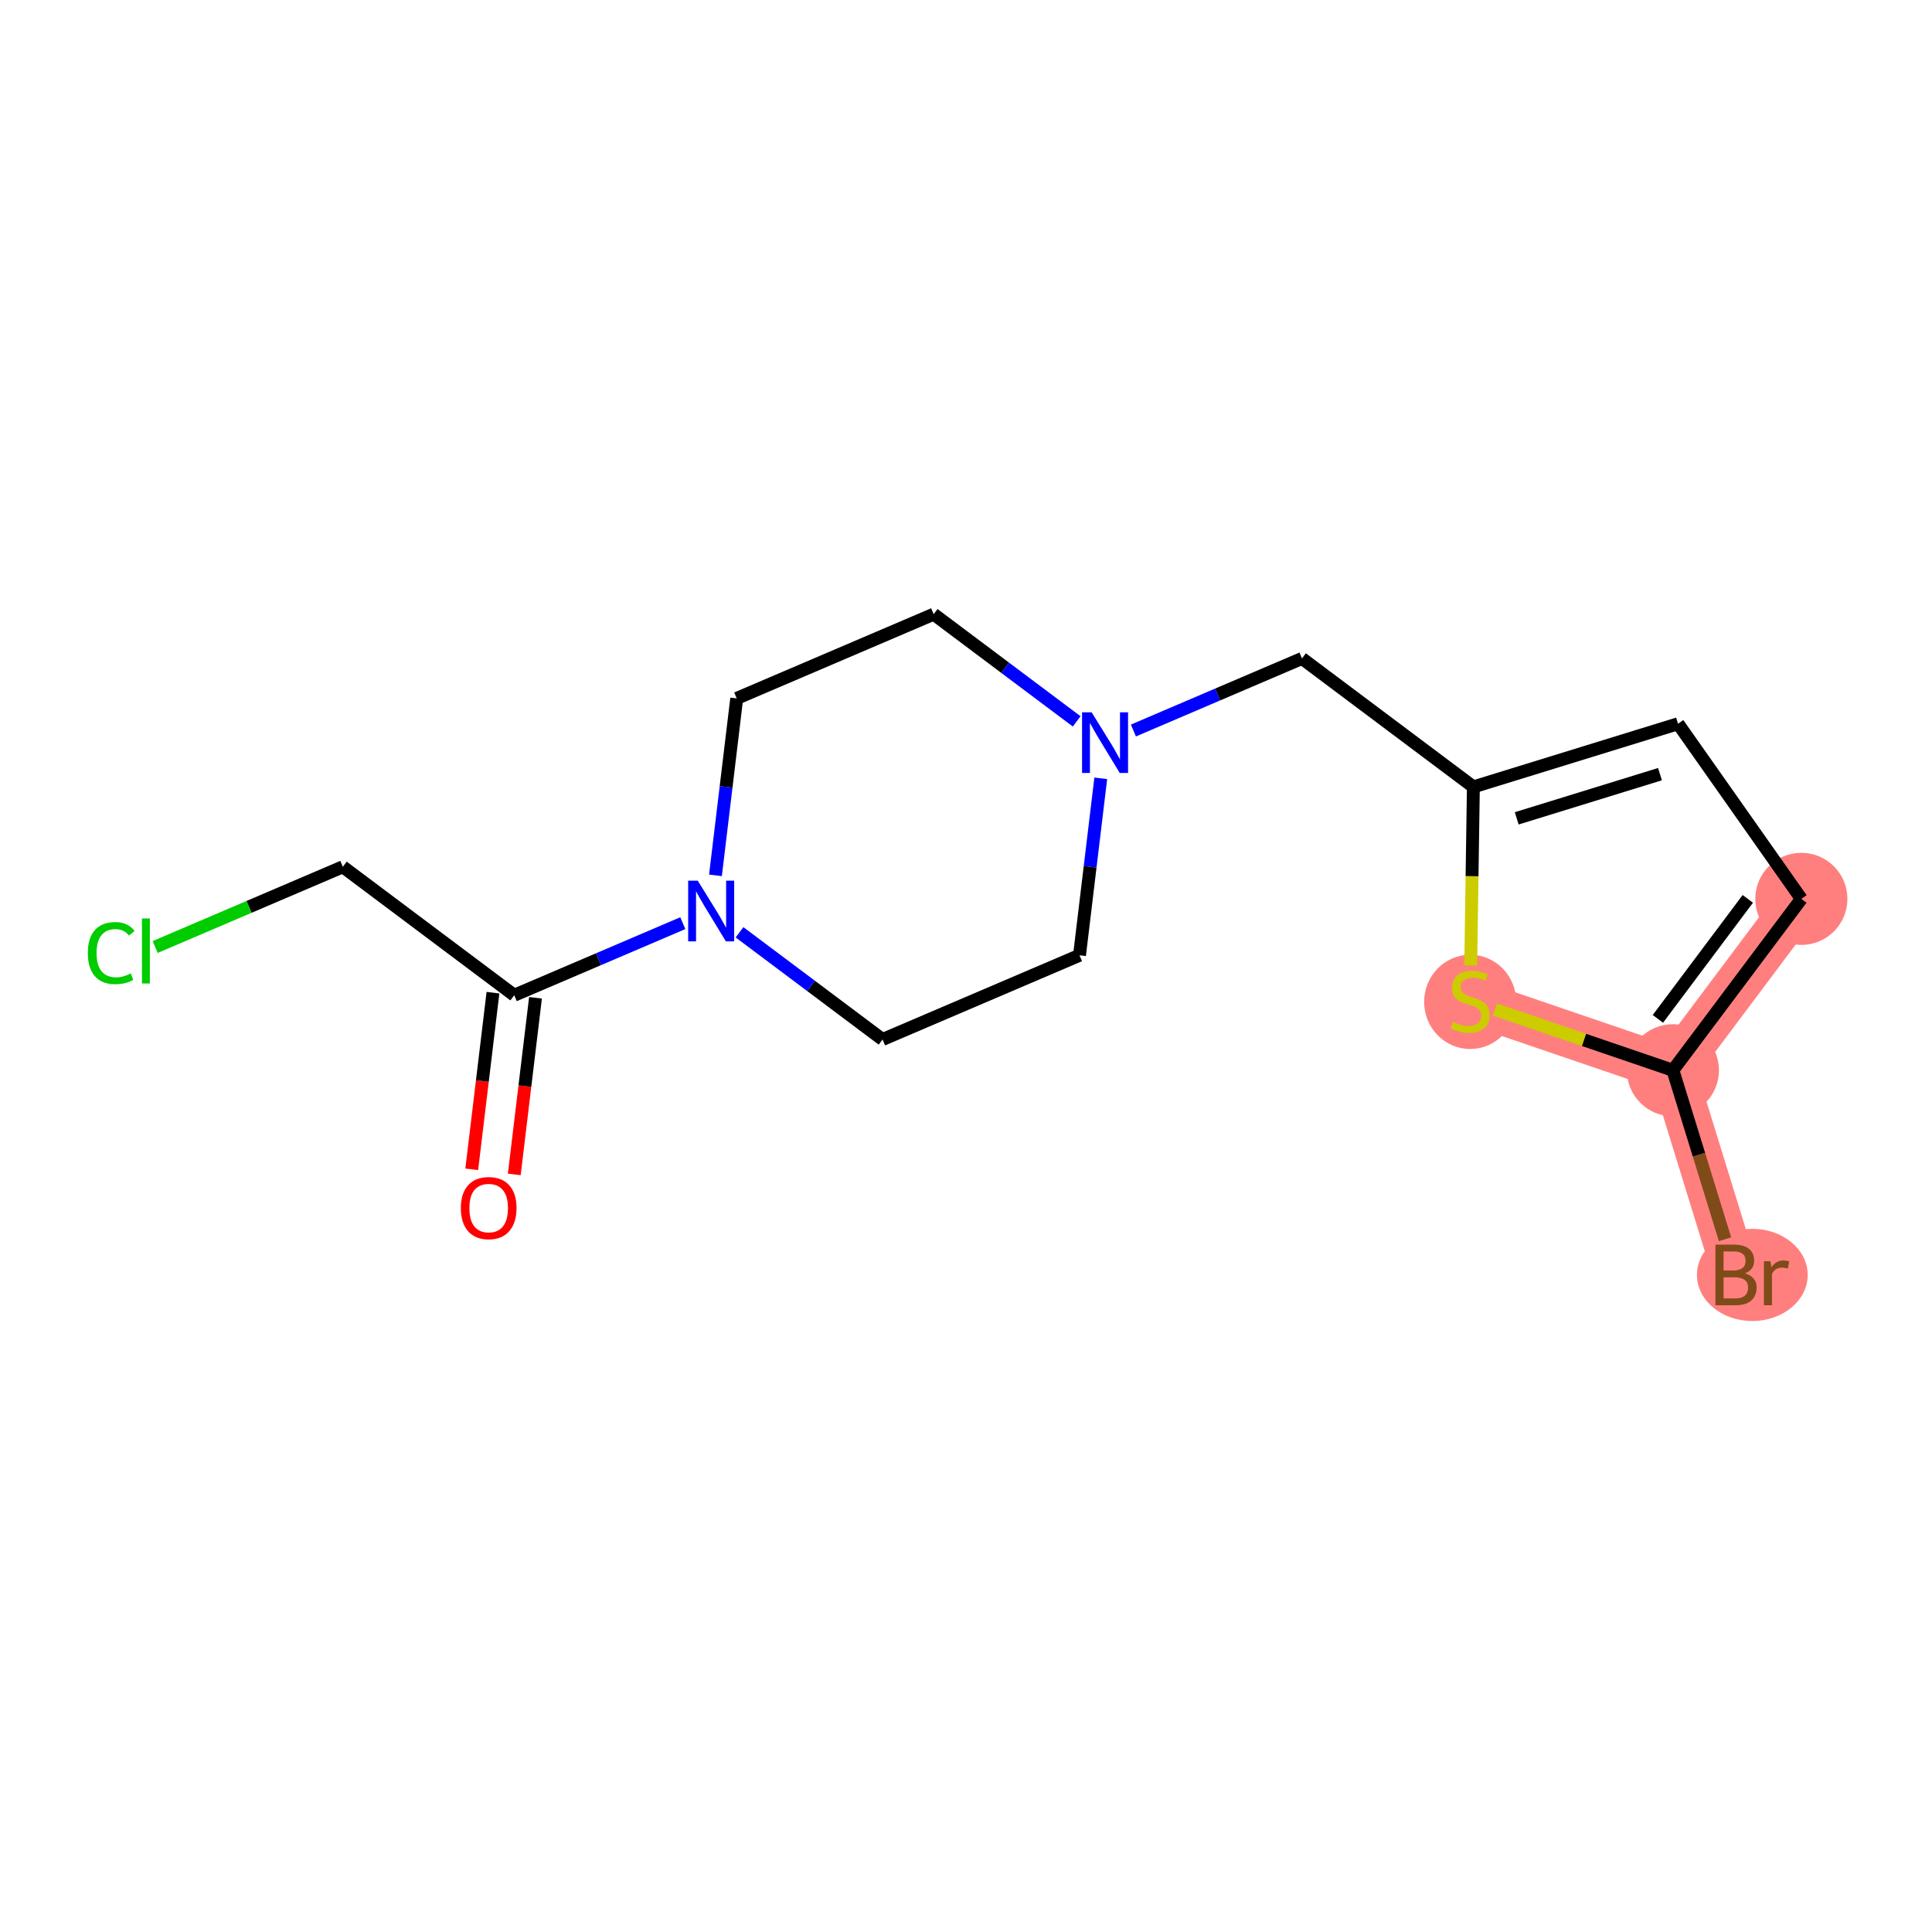 <?xml version='1.0' encoding='iso-8859-1'?>
<svg version='1.1' baseProfile='full'
              xmlns='http://www.w3.org/2000/svg'
                      xmlns:rdkit='http://www.rdkit.org/xml'
                      xmlns:xlink='http://www.w3.org/1999/xlink'
                  xml:space='preserve'
width='300px' height='300px' viewBox='0 0 300 300'>
<!-- END OF HEADER -->
<rect style='opacity:1.0;fill:#FFFFFF;stroke:none' width='300' height='300' x='0' y='0'> </rect>
<rect style='opacity:1.0;fill:#FFFFFF;stroke:none' width='300' height='300' x='0' y='0'> </rect>
<path d='M 279.712,139.577 L 259.766,166.19' style='fill:none;fill-rule:evenodd;stroke:#FF7F7F;stroke-width:7.1px;stroke-linecap:butt;stroke-linejoin:miter;stroke-opacity:1' />
<path d='M 259.766,166.19 L 269.572,197.97' style='fill:none;fill-rule:evenodd;stroke:#FF7F7F;stroke-width:7.1px;stroke-linecap:butt;stroke-linejoin:miter;stroke-opacity:1' />
<path d='M 259.766,166.19 L 228.291,155.444' style='fill:none;fill-rule:evenodd;stroke:#FF7F7F;stroke-width:7.1px;stroke-linecap:butt;stroke-linejoin:miter;stroke-opacity:1' />
<ellipse cx='279.712' cy='139.577' rx='6.652' ry='6.652'  style='fill:#FF7F7F;fill-rule:evenodd;stroke:#FF7F7F;stroke-width:1.0px;stroke-linecap:butt;stroke-linejoin:miter;stroke-opacity:1' />
<ellipse cx='259.766' cy='166.19' rx='6.652' ry='6.652'  style='fill:#FF7F7F;fill-rule:evenodd;stroke:#FF7F7F;stroke-width:1.0px;stroke-linecap:butt;stroke-linejoin:miter;stroke-opacity:1' />
<ellipse cx='272.099' cy='197.97' rx='8.099' ry='6.66'  style='fill:#FF7F7F;fill-rule:evenodd;stroke:#FF7F7F;stroke-width:1.0px;stroke-linecap:butt;stroke-linejoin:miter;stroke-opacity:1' />
<ellipse cx='228.291' cy='155.57' rx='6.652' ry='6.82'  style='fill:#FF7F7F;fill-rule:evenodd;stroke:#FF7F7F;stroke-width:1.0px;stroke-linecap:butt;stroke-linejoin:miter;stroke-opacity:1' />
<path class='bond-0 atom-0 atom-1' d='M 79.856,182.363 L 81.504,168.65' style='fill:none;fill-rule:evenodd;stroke:#FF0000;stroke-width:2.0px;stroke-linecap:butt;stroke-linejoin:miter;stroke-opacity:1' />
<path class='bond-0 atom-0 atom-1' d='M 81.504,168.65 L 83.152,154.937' style='fill:none;fill-rule:evenodd;stroke:#000000;stroke-width:2.0px;stroke-linecap:butt;stroke-linejoin:miter;stroke-opacity:1' />
<path class='bond-0 atom-0 atom-1' d='M 73.252,181.57 L 74.9,167.857' style='fill:none;fill-rule:evenodd;stroke:#FF0000;stroke-width:2.0px;stroke-linecap:butt;stroke-linejoin:miter;stroke-opacity:1' />
<path class='bond-0 atom-0 atom-1' d='M 74.9,167.857 L 76.548,154.143' style='fill:none;fill-rule:evenodd;stroke:#000000;stroke-width:2.0px;stroke-linecap:butt;stroke-linejoin:miter;stroke-opacity:1' />
<path class='bond-1 atom-1 atom-2' d='M 79.85,154.54 L 53.237,134.593' style='fill:none;fill-rule:evenodd;stroke:#000000;stroke-width:2.0px;stroke-linecap:butt;stroke-linejoin:miter;stroke-opacity:1' />
<path class='bond-3 atom-1 atom-4' d='M 79.85,154.54 L 92.938,148.944' style='fill:none;fill-rule:evenodd;stroke:#000000;stroke-width:2.0px;stroke-linecap:butt;stroke-linejoin:miter;stroke-opacity:1' />
<path class='bond-3 atom-1 atom-4' d='M 92.938,148.944 L 106.027,143.348' style='fill:none;fill-rule:evenodd;stroke:#0000FF;stroke-width:2.0px;stroke-linecap:butt;stroke-linejoin:miter;stroke-opacity:1' />
<path class='bond-2 atom-2 atom-3' d='M 53.237,134.593 L 38.668,140.822' style='fill:none;fill-rule:evenodd;stroke:#000000;stroke-width:2.0px;stroke-linecap:butt;stroke-linejoin:miter;stroke-opacity:1' />
<path class='bond-2 atom-2 atom-3' d='M 38.668,140.822 L 24.099,147.051' style='fill:none;fill-rule:evenodd;stroke:#00CC00;stroke-width:2.0px;stroke-linecap:butt;stroke-linejoin:miter;stroke-opacity:1' />
<path class='bond-4 atom-4 atom-5' d='M 111.096,135.925 L 112.747,122.185' style='fill:none;fill-rule:evenodd;stroke:#0000FF;stroke-width:2.0px;stroke-linecap:butt;stroke-linejoin:miter;stroke-opacity:1' />
<path class='bond-4 atom-4 atom-5' d='M 112.747,122.185 L 114.398,108.445' style='fill:none;fill-rule:evenodd;stroke:#000000;stroke-width:2.0px;stroke-linecap:butt;stroke-linejoin:miter;stroke-opacity:1' />
<path class='bond-16 atom-16 atom-4' d='M 137.043,161.412 L 125.939,153.089' style='fill:none;fill-rule:evenodd;stroke:#000000;stroke-width:2.0px;stroke-linecap:butt;stroke-linejoin:miter;stroke-opacity:1' />
<path class='bond-16 atom-16 atom-4' d='M 125.939,153.089 L 114.834,144.766' style='fill:none;fill-rule:evenodd;stroke:#0000FF;stroke-width:2.0px;stroke-linecap:butt;stroke-linejoin:miter;stroke-opacity:1' />
<path class='bond-5 atom-5 atom-6' d='M 114.398,108.445 L 144.979,95.37' style='fill:none;fill-rule:evenodd;stroke:#000000;stroke-width:2.0px;stroke-linecap:butt;stroke-linejoin:miter;stroke-opacity:1' />
<path class='bond-6 atom-6 atom-7' d='M 144.979,95.37 L 156.083,103.693' style='fill:none;fill-rule:evenodd;stroke:#000000;stroke-width:2.0px;stroke-linecap:butt;stroke-linejoin:miter;stroke-opacity:1' />
<path class='bond-6 atom-6 atom-7' d='M 156.083,103.693 L 167.188,112.016' style='fill:none;fill-rule:evenodd;stroke:#0000FF;stroke-width:2.0px;stroke-linecap:butt;stroke-linejoin:miter;stroke-opacity:1' />
<path class='bond-7 atom-7 atom-8' d='M 175.995,113.434 L 189.084,107.838' style='fill:none;fill-rule:evenodd;stroke:#0000FF;stroke-width:2.0px;stroke-linecap:butt;stroke-linejoin:miter;stroke-opacity:1' />
<path class='bond-7 atom-7 atom-8' d='M 189.084,107.838 L 202.172,102.242' style='fill:none;fill-rule:evenodd;stroke:#000000;stroke-width:2.0px;stroke-linecap:butt;stroke-linejoin:miter;stroke-opacity:1' />
<path class='bond-14 atom-7 atom-15' d='M 170.926,120.858 L 169.275,134.598' style='fill:none;fill-rule:evenodd;stroke:#0000FF;stroke-width:2.0px;stroke-linecap:butt;stroke-linejoin:miter;stroke-opacity:1' />
<path class='bond-14 atom-7 atom-15' d='M 169.275,134.598 L 167.624,148.338' style='fill:none;fill-rule:evenodd;stroke:#000000;stroke-width:2.0px;stroke-linecap:butt;stroke-linejoin:miter;stroke-opacity:1' />
<path class='bond-8 atom-8 atom-9' d='M 202.172,102.242 L 228.785,122.189' style='fill:none;fill-rule:evenodd;stroke:#000000;stroke-width:2.0px;stroke-linecap:butt;stroke-linejoin:miter;stroke-opacity:1' />
<path class='bond-9 atom-9 atom-10' d='M 228.785,122.189 L 260.565,112.383' style='fill:none;fill-rule:evenodd;stroke:#000000;stroke-width:2.0px;stroke-linecap:butt;stroke-linejoin:miter;stroke-opacity:1' />
<path class='bond-9 atom-9 atom-10' d='M 235.514,127.074 L 257.76,120.21' style='fill:none;fill-rule:evenodd;stroke:#000000;stroke-width:2.0px;stroke-linecap:butt;stroke-linejoin:miter;stroke-opacity:1' />
<path class='bond-17 atom-14 atom-9' d='M 228.373,149.916 L 228.579,136.052' style='fill:none;fill-rule:evenodd;stroke:#CCCC00;stroke-width:2.0px;stroke-linecap:butt;stroke-linejoin:miter;stroke-opacity:1' />
<path class='bond-17 atom-14 atom-9' d='M 228.579,136.052 L 228.785,122.189' style='fill:none;fill-rule:evenodd;stroke:#000000;stroke-width:2.0px;stroke-linecap:butt;stroke-linejoin:miter;stroke-opacity:1' />
<path class='bond-10 atom-10 atom-11' d='M 260.565,112.383 L 279.712,139.577' style='fill:none;fill-rule:evenodd;stroke:#000000;stroke-width:2.0px;stroke-linecap:butt;stroke-linejoin:miter;stroke-opacity:1' />
<path class='bond-11 atom-11 atom-12' d='M 279.712,139.577 L 259.766,166.19' style='fill:none;fill-rule:evenodd;stroke:#000000;stroke-width:2.0px;stroke-linecap:butt;stroke-linejoin:miter;stroke-opacity:1' />
<path class='bond-11 atom-11 atom-12' d='M 271.397,139.579 L 257.435,158.209' style='fill:none;fill-rule:evenodd;stroke:#000000;stroke-width:2.0px;stroke-linecap:butt;stroke-linejoin:miter;stroke-opacity:1' />
<path class='bond-12 atom-12 atom-13' d='M 259.766,166.19 L 263.814,179.309' style='fill:none;fill-rule:evenodd;stroke:#000000;stroke-width:2.0px;stroke-linecap:butt;stroke-linejoin:miter;stroke-opacity:1' />
<path class='bond-12 atom-12 atom-13' d='M 263.814,179.309 L 267.862,192.429' style='fill:none;fill-rule:evenodd;stroke:#7F4C19;stroke-width:2.0px;stroke-linecap:butt;stroke-linejoin:miter;stroke-opacity:1' />
<path class='bond-13 atom-12 atom-14' d='M 259.766,166.19 L 245.954,161.474' style='fill:none;fill-rule:evenodd;stroke:#000000;stroke-width:2.0px;stroke-linecap:butt;stroke-linejoin:miter;stroke-opacity:1' />
<path class='bond-13 atom-12 atom-14' d='M 245.954,161.474 L 232.143,156.758' style='fill:none;fill-rule:evenodd;stroke:#CCCC00;stroke-width:2.0px;stroke-linecap:butt;stroke-linejoin:miter;stroke-opacity:1' />
<path class='bond-15 atom-15 atom-16' d='M 167.624,148.338 L 137.043,161.412' style='fill:none;fill-rule:evenodd;stroke:#000000;stroke-width:2.0px;stroke-linecap:butt;stroke-linejoin:miter;stroke-opacity:1' />
<path  class='atom-0' d='M 71.559 187.587
Q 71.559 185.326, 72.676 184.062
Q 73.793 182.798, 75.882 182.798
Q 77.971 182.798, 79.088 184.062
Q 80.206 185.326, 80.206 187.587
Q 80.206 189.875, 79.075 191.179
Q 77.944 192.47, 75.882 192.47
Q 73.807 192.47, 72.676 191.179
Q 71.559 189.889, 71.559 187.587
M 75.882 191.405
Q 77.319 191.405, 78.091 190.448
Q 78.875 189.476, 78.875 187.587
Q 78.875 185.738, 78.091 184.807
Q 77.319 183.862, 75.882 183.862
Q 74.445 183.862, 73.66 184.794
Q 72.889 185.725, 72.889 187.587
Q 72.889 189.49, 73.66 190.448
Q 74.445 191.405, 75.882 191.405
' fill='#FF0000'/>
<path  class='atom-3' d='M 13.636 147.994
Q 13.636 145.652, 14.727 144.428
Q 15.831 143.191, 17.92 143.191
Q 19.862 143.191, 20.9 144.561
L 20.022 145.28
Q 19.264 144.282, 17.92 144.282
Q 16.497 144.282, 15.738 145.24
Q 14.993 146.184, 14.993 147.994
Q 14.993 149.856, 15.765 150.814
Q 16.55 151.772, 18.066 151.772
Q 19.104 151.772, 20.315 151.147
L 20.687 152.144
Q 20.195 152.464, 19.45 152.65
Q 18.705 152.836, 17.88 152.836
Q 15.831 152.836, 14.727 151.586
Q 13.636 150.335, 13.636 147.994
' fill='#00CC00'/>
<path  class='atom-3' d='M 22.044 142.619
L 23.268 142.619
L 23.268 152.716
L 22.044 152.716
L 22.044 142.619
' fill='#00CC00'/>
<path  class='atom-4' d='M 108.348 136.756
L 111.435 141.745
Q 111.741 142.237, 112.233 143.128
Q 112.725 144.02, 112.752 144.073
L 112.752 136.756
L 114.002 136.756
L 114.002 146.175
L 112.712 146.175
L 109.399 140.721
Q 109.014 140.082, 108.601 139.35
Q 108.202 138.619, 108.082 138.392
L 108.082 146.175
L 106.858 146.175
L 106.858 136.756
L 108.348 136.756
' fill='#0000FF'/>
<path  class='atom-7' d='M 169.51 110.607
L 172.596 115.596
Q 172.902 116.088, 173.394 116.98
Q 173.887 117.871, 173.913 117.924
L 173.913 110.607
L 175.164 110.607
L 175.164 120.026
L 173.873 120.026
L 170.561 114.572
Q 170.175 113.933, 169.763 113.202
Q 169.363 112.47, 169.244 112.244
L 169.244 120.026
L 168.02 120.026
L 168.02 110.607
L 169.51 110.607
' fill='#0000FF'/>
<path  class='atom-13' d='M 270.949 197.73
Q 271.853 197.983, 272.306 198.542
Q 272.771 199.087, 272.771 199.899
Q 272.771 201.202, 271.933 201.947
Q 271.108 202.679, 269.538 202.679
L 266.372 202.679
L 266.372 193.26
L 269.153 193.26
Q 270.762 193.26, 271.574 193.912
Q 272.385 194.564, 272.385 195.761
Q 272.385 197.185, 270.949 197.73
M 267.636 194.324
L 267.636 197.278
L 269.153 197.278
Q 270.084 197.278, 270.563 196.905
Q 271.055 196.52, 271.055 195.761
Q 271.055 194.324, 269.153 194.324
L 267.636 194.324
M 269.538 201.615
Q 270.456 201.615, 270.949 201.176
Q 271.441 200.737, 271.441 199.899
Q 271.441 199.127, 270.895 198.741
Q 270.363 198.342, 269.339 198.342
L 267.636 198.342
L 267.636 201.615
L 269.538 201.615
' fill='#7F4C19'/>
<path  class='atom-13' d='M 274.913 195.841
L 275.059 196.786
Q 275.778 195.721, 276.948 195.721
Q 277.321 195.721, 277.826 195.854
L 277.627 196.972
Q 277.055 196.839, 276.736 196.839
Q 276.177 196.839, 275.804 197.065
Q 275.445 197.278, 275.152 197.797
L 275.152 202.679
L 273.902 202.679
L 273.902 195.841
L 274.913 195.841
' fill='#7F4C19'/>
<path  class='atom-14' d='M 225.631 158.676
Q 225.737 158.716, 226.176 158.902
Q 226.615 159.089, 227.094 159.208
Q 227.586 159.315, 228.065 159.315
Q 228.956 159.315, 229.475 158.889
Q 229.994 158.45, 229.994 157.692
Q 229.994 157.173, 229.728 156.854
Q 229.475 156.534, 229.076 156.361
Q 228.677 156.188, 228.012 155.989
Q 227.174 155.736, 226.668 155.497
Q 226.176 155.257, 225.817 154.752
Q 225.471 154.246, 225.471 153.395
Q 225.471 152.211, 226.269 151.479
Q 227.081 150.747, 228.677 150.747
Q 229.768 150.747, 231.005 151.266
L 230.699 152.291
Q 229.568 151.825, 228.717 151.825
Q 227.799 151.825, 227.293 152.211
Q 226.788 152.583, 226.801 153.235
Q 226.801 153.741, 227.054 154.047
Q 227.32 154.353, 227.693 154.526
Q 228.078 154.699, 228.717 154.898
Q 229.568 155.164, 230.074 155.43
Q 230.579 155.696, 230.939 156.242
Q 231.311 156.774, 231.311 157.692
Q 231.311 158.995, 230.433 159.701
Q 229.568 160.392, 228.118 160.392
Q 227.28 160.392, 226.642 160.206
Q 226.016 160.033, 225.271 159.727
L 225.631 158.676
' fill='#CCCC00'/>
</svg>
